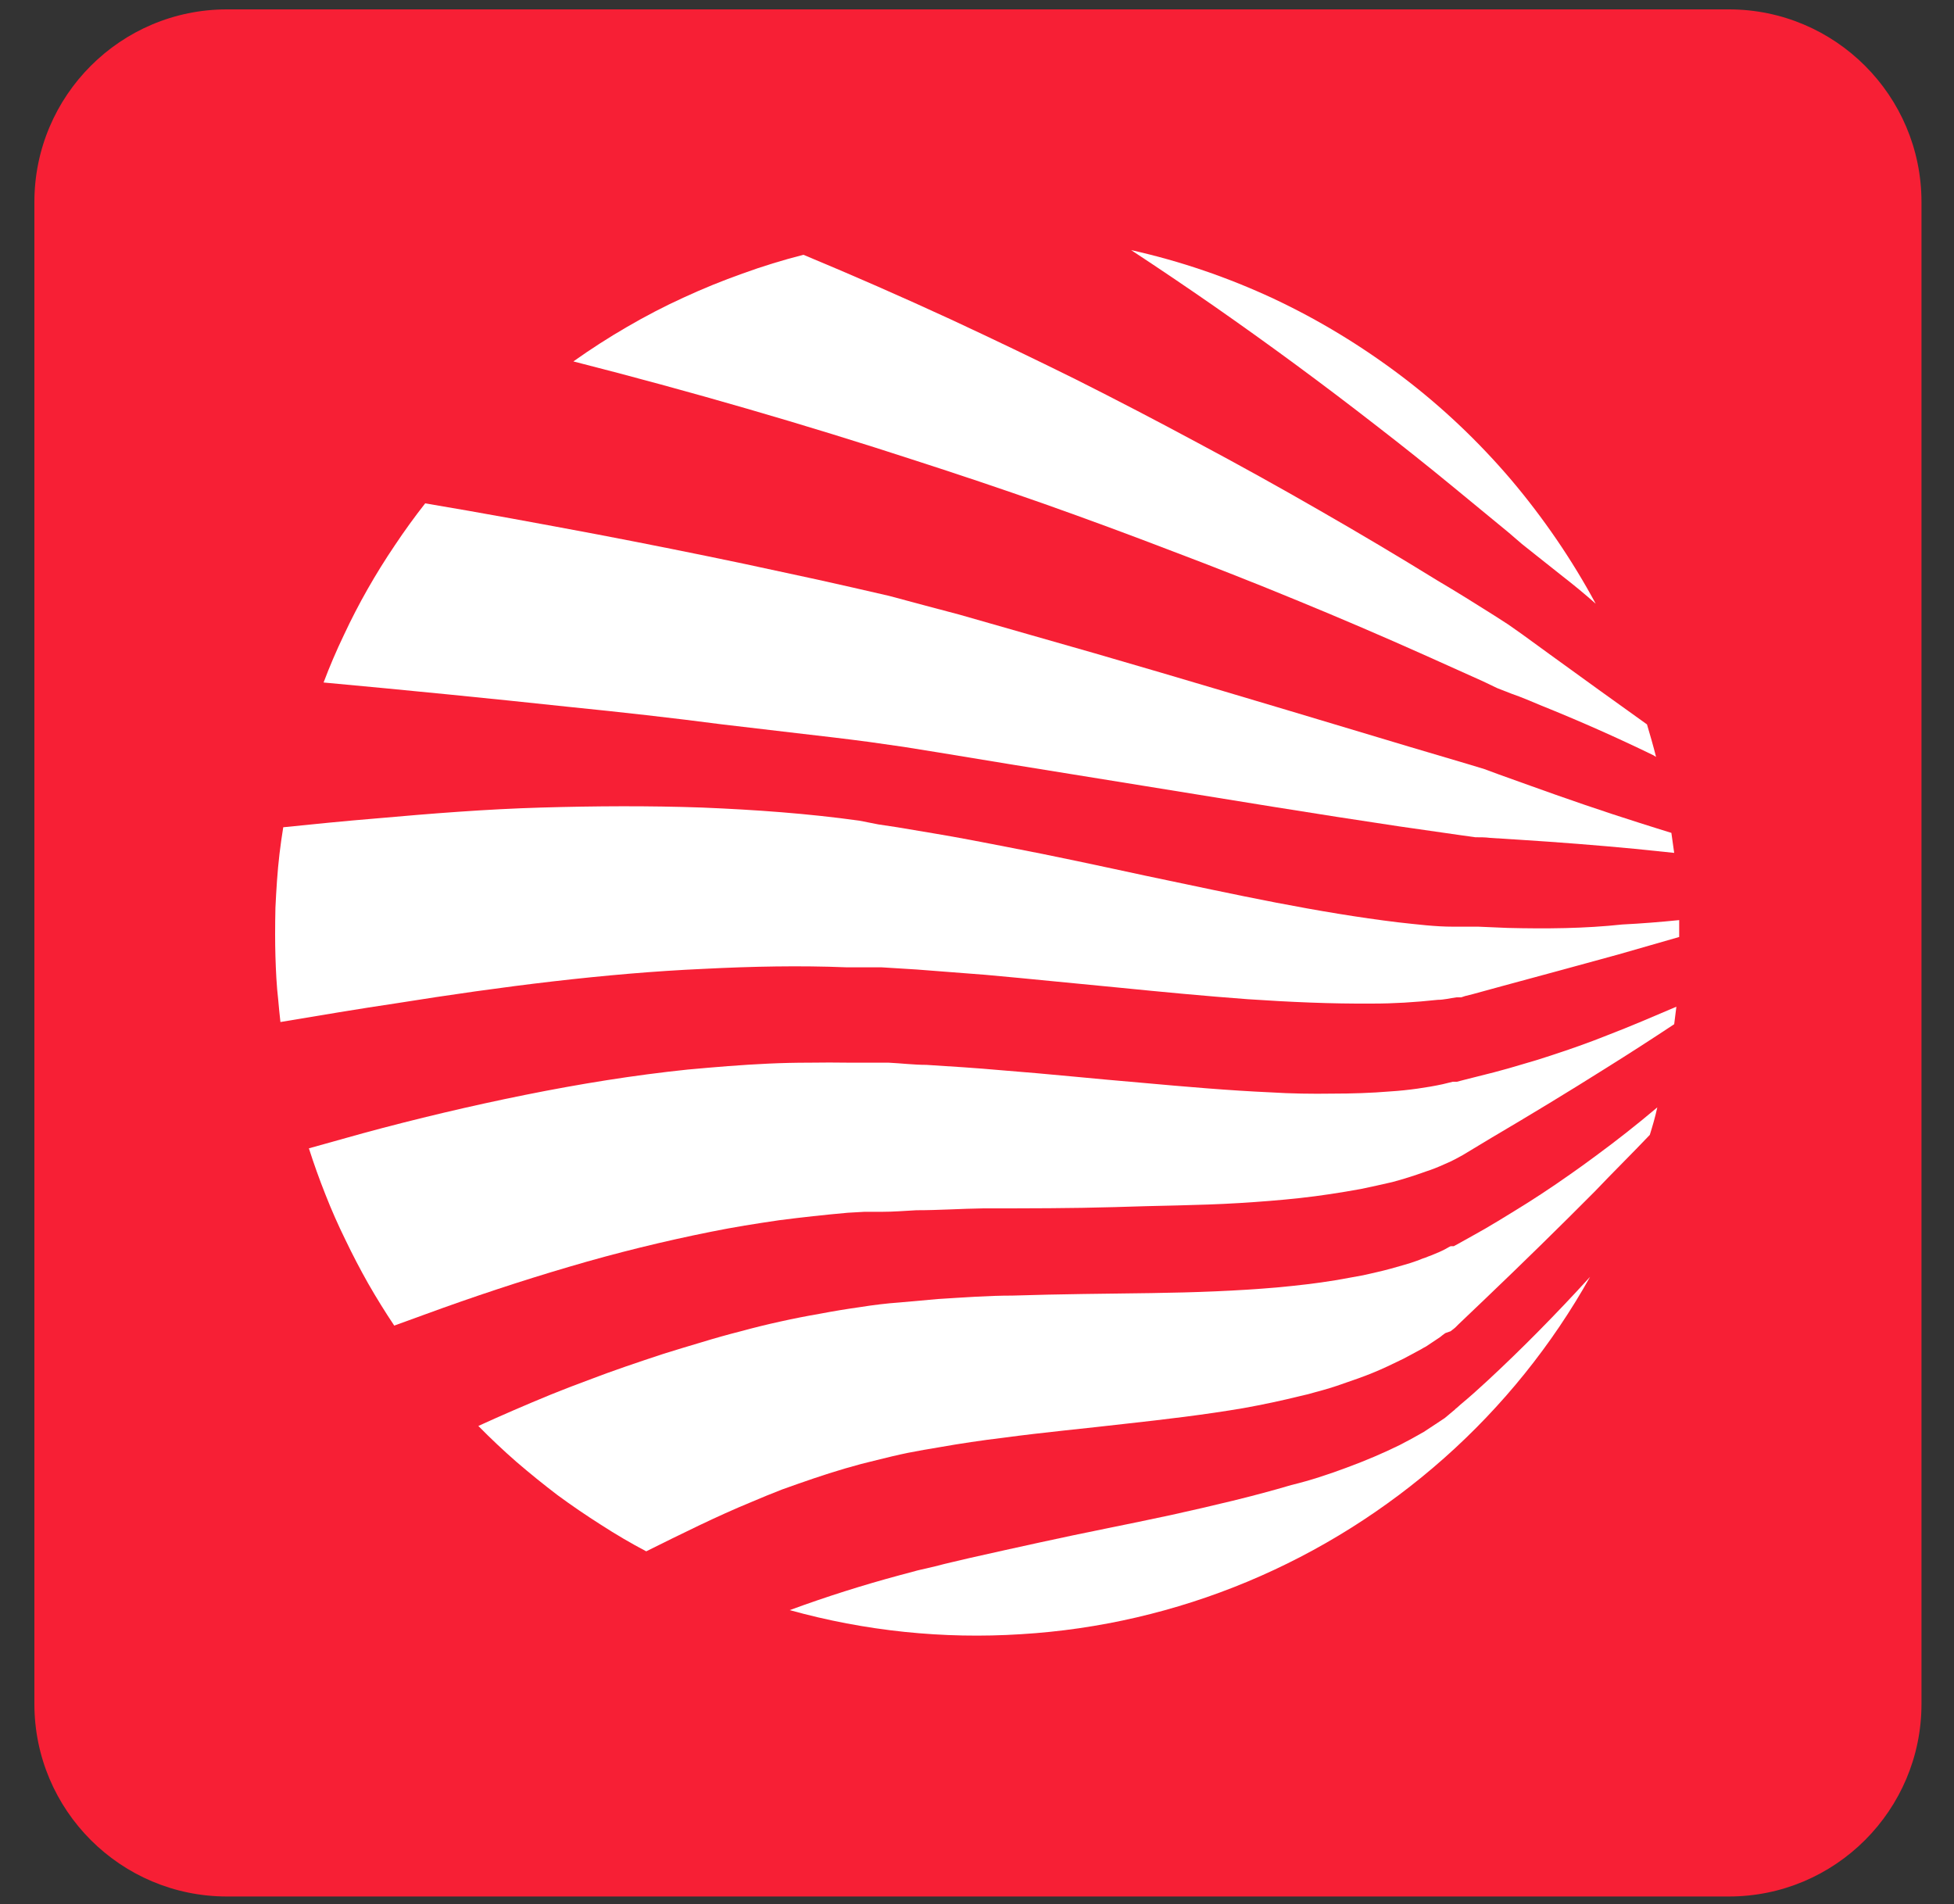 <svg version="1.2" xmlns="http://www.w3.org/2000/svg" viewBox="0 0 625 609" width="625" height="609">
	<rect x="0" y="0" width="625" height="609" fill="#333333" stroke="none"/>
	<title>logo-svg</title>
	<style>
		.s0 { fill: #f71f35 } 
		.s1 { fill: #ffffff } 
	</style>
	<g id="Layer">
		<g id="SvgjsG7446">
			<path id="Layer" class="s0" d="m11 64.6c0-34 27.6-61.6 61.6-61.6h480.4c34 0 61.6 27.6 61.6 61.6v480.4c0 34-27.6 61.6-61.6 61.6h-480.4c-34 0-61.6-27.6-61.6-61.6z"/>
		</g>
		<g id="SvgjsG7447">
			<path id="Layer" fill-rule="evenodd" class="s1" d="m510.7 369.5q-4.3 3.2-8.6 6.2-4.4 3.1-8.8 6-4.4 2.9-9 5.7-4.5 2.8-9.1 5.5c-3 1.7-6 3.4-9.1 5.1l-1.1 0.6h-0.7-0.3l-0.6 0.3c-0.8 0.5-1.8 1-2.9 1.5q-0.9 0.4-1.9 0.8-0.9 0.4-1.8 0.7-0.9 0.4-1.9 0.7-0.9 0.4-1.8 0.7c-2.7 1-5.6 1.7-8.3 2.5q-2.2 0.6-4.4 1.1-2.2 0.5-4.4 1-2.2 0.4-4.4 0.8-2.2 0.4-4.5 0.8c-6 1-12.3 1.7-18.7 2.3-12.7 1.1-26.1 1.6-40.1 1.8-14.1 0.2-28.9 0.3-44.5 0.8-7.7 0-15.7 0.6-23.8 1.1l-12.3 1.1c-4.2 0.3-8.3 0.8-12.7 1.5q-6.4 0.9-12.7 2.1-6.4 1.1-12.7 2.5-6.4 1.4-12.6 3.1-6.3 1.6-12.5 3.5-6.1 1.8-12.2 3.7-6.1 2-12.2 4.1-6.1 2.1-12.1 4.4-6 2.2-11.9 4.6-11.7 4.8-23.1 10 5.9 6 12.2 11.5 6.4 5.5 13.1 10.6 6.8 5 13.9 9.5 7.1 4.6 14.5 8.5c11.3-5.6 22.5-11.2 33.7-15.8q4.9-2.1 9.8-4 5-1.8 10-3.5 5-1.7 10.1-3.2 5.1-1.5 10.2-2.7c3.2-0.8 6.5-1.6 9.9-2.3q5.1-1 10.1-1.8c6.8-1.2 13.5-2.2 20.2-3 13.3-1.8 26.5-3 39.3-4.5 12.7-1.4 25.4-2.9 37.7-5 6.1-1.1 12.3-2.4 18.3-3.9q2.4-0.5 4.7-1.2 2.3-0.6 4.6-1.3 2.3-0.7 4.5-1.5 2.3-0.8 4.6-1.6c3.1-1.1 6.3-2.4 9.5-3.9l5-2.4c1.7-0.9 3.5-1.9 5.6-3q0.8-0.5 1.6-0.9 0.7-0.5 1.5-1 0.8-0.5 1.5-1 0.8-0.5 1.5-1c0.5-0.4 1.1-0.9 1.7-1.3l1.7-0.6 0.5-0.4 0.4-0.3 0.6-0.5 1-1 8.7-8.3q17.7-16.9 34.9-34.2c5.7-6 11.8-12 17.6-18.1 0.9-2.9 1.7-5.6 2.4-8.8q-9.6 8.1-19.4 15.3z"/>
			<path id="Layer" fill-rule="evenodd" class="s1" d="m482.2 296.8l-9.4-0.4h-2.4-1.2-0.9c-1 0-2.3 0-3.6 0-5.6 0-11.2-0.7-17.6-1.4-12.4-1.5-25.5-3.7-39-6.3-13.5-2.6-27.3-5.6-41.7-8.6-14.4-3.1-29.1-6.3-44.3-9.2-7.7-1.5-15.4-3-23.2-4.3l-11.9-2-6-0.9-6.1-1.2c-16.5-2.3-33.3-3.5-50.3-4.2-17-0.6-34.1-0.5-51.5 0-17.4 0.5-35.1 1.9-53 3.5-9.8 0.8-19.7 1.8-29.5 2.8q-0.7 4.3-1.2 8.5-0.5 4.3-0.8 8.6-0.3 4.3-0.5 8.6-0.1 4.3-0.1 8.6 0 3.5 0.1 7 0.1 3.5 0.3 7 0.2 3.5 0.6 7 0.3 3.5 0.7 7c12.6-2.1 24.9-4.2 37.1-6 16.9-2.7 33.7-5.1 50.1-7 16.5-1.9 32.4-3.3 48.1-4 15.6-0.8 31-1.1 45.7-0.5h5.6 5.6l11.3 0.7 22 1.7c14.5 1.3 28.8 2.8 42.7 4.1 14 1.4 27.7 2.7 41.2 3.7 13.4 0.9 26.6 1.5 39.9 1.4 6.8 0 13.4-0.4 20.9-1.2 1.9 0 3.8-0.5 6-0.8h0.7 0.4 0.4l1.2-0.4 2.4-0.6 9.5-2.6c12.7-3.4 25-6.8 37.1-10.1l19.5-5.6v-1.3q0-2.1 0-4.1c-6 0.6-12.1 1.1-18.2 1.4-12.1 1.3-24.2 1.4-36.7 1.1z"/>
			<path id="Layer" fill-rule="evenodd" class="s1" d="m475.7 441.7c-2.8 2.6-5.6 5.1-8.6 7.6l-1 0.9-0.5 0.4-0.4 0.4-0.5 0.4-2.5 2.1-3.3 2.2-3.5 2.3q-3.8 2.2-7.7 4.2c-5.3 2.6-10.9 5-16.9 7.2-5.9 2.2-11.6 4.1-17.8 5.6-12.1 3.6-25 6.6-38.5 9.6-13.4 2.9-27.6 5.6-42.1 8.8-7.2 1.6-14.7 3.2-22.1 4.9-3.7 0.9-7.5 1.7-11.2 2.7l-5.6 1.3-5.6 1.5c-11.9 3.2-23.6 6.9-35.3 11.2 24.1 6.7 49.1 9.3 74 7.7 24.9-1.5 49.4-7.2 72.4-16.8 23-9.6 44.3-23 63-39.6 18.6-16.5 34.4-36.1 46.6-57.9q-16.5 18.1-32.9 33.3z"/>
			<path id="Layer" fill-rule="evenodd" class="s1" d="m482.5 170.3l4.3 3.7 4.4 3.5 8.7 6.9c3.6 2.8 7 5.6 10.5 8.7-7.6-14.1-16.7-27.4-27.1-39.7-10.4-12.2-22.1-23.3-34.9-33-12.8-9.7-26.6-18.1-41.1-24.9-14.6-6.8-29.8-12-45.5-15.5q13.4 8.8 26.5 17.9 13.2 9.2 26.1 18.7 12.9 9.5 25.5 19.3 12.7 9.8 25.1 20z"/>
			<path id="Layer" fill-rule="evenodd" class="s1" d="m495.7 209.3l-8.8-6.4c-1.5-1-2.9-2.1-4.4-3.1l-4.5-2.9c-6-3.8-12.1-7.6-18.2-11.2q-18.8-11.6-38-22.6-19.1-11-38.6-21.4-19.5-10.5-39.2-20.4-19.8-9.8-39.8-19.1-23.4-10.8-47.2-20.7-9.9 2.5-19.5 6-9.6 3.4-18.9 7.7-9.2 4.2-18.1 9.4-8.8 5.1-17.1 11 56.4 14.4 109.4 31.7 20.8 6.7 41.3 13.9 20.6 7.3 40.9 15.1 20.4 7.7 40.5 16 20.2 8.3 40.1 17.2 9.4 4.2 18.7 8.4l4.6 2.2 4.6 1.8c3.2 1.1 6.2 2.4 9.3 3.7q18.4 7.4 35.9 15.9l1 0.6c-0.9-3.6-1.9-7-2.9-10.4q-15.4-11-31.1-22.4z"/>
			<path id="Layer" fill-rule="evenodd" class="s1" d="m524.4 263.2c-11.7-3.7-23.6-7.8-35.8-12.2l-9.2-3.3-4.6-1.7-4.6-1.4-18.9-5.6c-25.6-7.7-52.3-15.7-80.1-23.9-13.9-4.1-28.1-8.2-42.6-12.3l-21.7-6.2-11.3-3-5.6-1.5-5.6-1.5c-7.7-1.8-15.3-3.5-22.9-5.2l-23.2-5q-23.3-4.9-47.4-9.5c-18.1-3.4-36.4-6.8-54.9-9.9q-5.1 6.5-9.7 13.4-4.6 6.8-8.7 14-4.1 7.2-7.6 14.7-3.6 7.5-6.5 15.2 40.2 3.7 78.5 7.8c16.9 1.7 32.9 3.5 49 5.6l23.8 2.8c7.8 0.9 15.6 1.8 23.1 2.8l5.6 0.8 5.6 0.8 11.2 1.8 22.5 3.7 42.7 6.9c28.4 4.6 55.7 9.1 81.9 13l19.5 2.8 5 0.7c1.5 0 3.2 0 4.7 0.2l9.5 0.6q18.9 1.2 36.8 2.9l12.6 1.3-0.9-6.4c-3.2-1-6.8-2.1-10.2-3.2z"/>
			<path id="Layer" fill-rule="evenodd" class="s1" d="m514.2 331.1q-4.5 1.8-9 3.4-4.5 1.6-9.1 3.1-4.5 1.5-9.1 2.8-4.6 1.4-9.2 2.6l-9.5 2.4-2.3 0.6h-0.6-0.4-0.3l-3.3 0.8q-3.7 0.8-8 1.4c-2.9 0.4-5.6 0.7-8.8 0.9-6 0.5-12.2 0.7-18.6 0.7-6.3 0.1-13 0-19.5-0.4-13.4-0.6-27.2-1.8-41.6-3.1-14.4-1.2-29.4-2.8-44.9-4-7.8-0.7-15.7-1.2-23.7-1.7-4 0-8-0.5-12.1-0.7h-6.1-6.4q-6.4-0.1-12.9 0-6.5 0-13 0.3-6.4 0.3-12.9 0.8-6.4 0.5-12.9 1.1c-17.3 1.8-34.6 4.6-52 8.1-17.4 3.5-35.1 7.7-52 12.3l-17.2 4.8q2.4 7.5 5.3 14.8 2.9 7.4 6.4 14.5 3.4 7.1 7.3 14 3.9 6.8 8.3 13.4l9.9-3.6q23.2-8.5 46-15.2c15.2-4.5 30.4-8.2 45.3-11.2q5.5-1.1 10.9-2 5.5-0.9 11-1.7 5.4-0.7 10.9-1.3 5.5-0.6 11.1-1.1l5.3-0.3h5.6c3.7 0 7.3-0.3 11-0.5 7.2 0 14.4-0.5 21.5-0.6 14.3 0 28.1 0 41.8-0.4 13.8-0.5 26.9-0.5 40-1.3 6.5-0.4 13-0.9 19.4-1.6 6.4-0.7 12.9-1.7 19.5-2.9 3.3-0.7 6.6-1.4 10-2.2 3.4-0.9 6.9-2 10.8-3.4 1.9-0.6 3.9-1.4 6.1-2.4l0.9-0.4 0.9-0.4 0.8-0.4 0.6-0.3 2.4-1.3 9.3-5.6c12.4-7.3 24.6-14.7 36.5-22.2q11.2-7 21.9-14.1l0.7-5.6c-7.5 3.2-14.7 6.3-22 9.1z"/>
		</g>
		<g id="SvgjsG7448">
			<path id="Layer" fill-rule="evenodd" class="s1" d="m855.7 199.4q24.3 0 43.5 9.1 19.1 9 29.5 26.1l-31.6 23.9q-18-21.2-43.7-21.2-15.3 0-25.5 6.8-10.1 6.7-10.1 17.1 0 22.6 41.9 30.7 41.1 7.6 58 22.5 16.9 14.9 16.9 42.4 0 31.1-23.7 48.9-23.7 17.8-63.4 18.3-29.7 0-48.9-9.3-19.1-9.2-33.1-28.6l30.6-25.2q24.4 25.2 51.9 25.2 18 0 30.7-7.2 12.6-7.2 12.6-19.8 0-22.1-40.6-30.7-45.1-9-60.6-24.1-15.6-15.1-15.6-39 0-29.8 23-47.6 23-17.8 58.2-18.3zm213.7 0q40.6 0 64.2 18.5 23.7 18.5 25.1 51.4v114.6q0 16.2 1.8 34.7h-36.1q-1.4-14.5-1.4-32.5h-0.9q-13.9 20.7-32.2 29.3-18.3 8.6-42.6 8.6-32.9 0-53.4-17.6-20.6-17.6-20.6-46.4 0-36.6 30.7-55.3 30.7-18.7 86.6-18.7h30.2v-7.7q0-21.6-14.2-34-14.2-12.4-37.2-12.4-17.1 0-30 5.2-12.8 5.2-30.4 19.1l-24.4-25.2q34.7-30.7 84.8-31.6zm-55.5 157.4q0 34.7 46 34.7 27.5 0 44-16.4 16.4-16.5 16.9-47.6v-11.7h-23q-39.7 0-61.8 10.1-22.1 10.2-22.1 30.9zm292.7-284.5q18 0 30.2 3.1l-4.5 36.1q-10-4.1-23-4.1-18.5 0-26.6 10.2-8.1 10.1-8.1 35.8v51.4h48.2v35.2h-48.7v178.6h-40.6v-178.6h-46v-35.2h46v-49.6q0-42.8 17.4-62.9 17.3-20 55.7-20zm159.1 127.1q49.2 0 76.5 30.9 27.2 30.9 27.7 85v11.3h-171.3q0 26.1 20.9 44 21 17.8 51.2 18.2 33.4 0 58.6-32l30.7 23.4q-34.3 43.8-94.7 43.8-49.2 0-79.1-31.4-30-31.3-30.9-80.9 0-47.8 30.9-79.6 30.8-31.8 79.5-32.7zm60.9 94.7q-0.9-30.2-17.1-46.2-16.3-16-44.7-16-18.9 0-34 9.2-15.1 9.3-23.7 23.9-8.5 14.7-8.5 29.1zm132.5-216.4v157.8h0.9q10.8-16.7 31.4-26.4 20.5-9.7 43-9.7 48.3 0 78.5 31.8 30.2 31.8 30.2 80.5 0 48.3-29.5 79.8-29.6 31.6-78.7 32.5-22.1 0-42.6-9.5-20.6-9.5-32.3-26.6h-0.9v30.7h-40.6v-340.9c0 0 40.6 0 40.6 0zm0 234q0 33.4 19.2 53.4 19.1 20.1 51.2 21 32 0 51.1-20.7 19.2-20.8 19.2-53.7 0-32.9-18.9-53.4-19-20.5-51.9-21-32 0-50.9 21-19 20.9-19 53.4zm332.8-112.3q49.1 0 76.4 30.9 27.3 30.9 27.7 85v11.3h-171.3q0 26.1 21 44 20.9 17.8 51.1 18.2 33.4 0 58.7-32l30.6 23.4q-34.2 43.8-94.7 43.8-49.1 0-79.1-31.4-30-31.3-30.9-80.9 0-47.8 30.9-79.6 30.9-31.8 79.6-32.7zm60.9 94.7q-0.9-30.2-17.2-46.2-16.2-16-44.6-16-19 0-34.1 9.2-15.1 9.3-23.6 23.9-8.6 14.7-8.6 29.1zm148.3-149.2v59.9h58.2v35.2h-58.2v102.8q0 20.8 5.9 32 5.9 11.3 24.8 11.3 18 0 28.9-6.3v37q-11.8 6.3-37 7.2-24.4 0-37.7-7.5-13.3-7.4-19.3-20.7-6.1-13.3-6.1-41.7v-114.1h-46.9v-35.2h46.9v-59.9c0 0 40.5 0 40.5 0zm226.9 54.5q47.3 0 77.3 31.1 30 31.2 30.9 81.2 0 50.1-30.7 80.9-30.7 30.9-78 31.4-23.4 0-43.7-9.9-20.3-10-30.7-26.2h-0.9v157.8h-40.6v-340.9h40.6v30.7h0.9q12.2-17.1 32-26.6 19.9-9.5 42.9-9.5zm-75.8 112.3q0 33.4 19.6 53.9 19.6 20.5 50.7 20.5 32.5 0 51.2-20.5 18.7-20.5 19.2-53.9 0-33.4-19.2-53.6-19.1-20.3-51.6-20.8-32 0-51 21-18.9 20.9-18.9 53.4zm320.6-112.3q40.6 0 64.2 18.5 23.7 18.5 25.1 51.4v114.6q0 16.2 1.8 34.7h-36.1q-1.3-14.5-1.3-32.5h-0.9q-14 20.7-32.3 29.3-18.3 8.6-42.6 8.6-32.9 0-53.4-17.6-20.5-17.6-20.5-46.4 0-36.6 30.6-55.3 30.7-18.7 86.6-18.7h30.2v-7.7q0-21.6-14.2-34-14.2-12.4-37.2-12.4-17.1 0-30 5.2-12.8 5.2-30.4 19.1l-24.4-25.2q34.7-30.7 84.8-31.6zm-55.5 157.4q0 34.7 46 34.7 27.5 0 44-16.4 16.4-16.5 16.9-47.6v-11.7h-23q-39.7 0-61.8 10.1-22.1 10.2-22.1 30.9zm225-152l63.6 166.9h0.9l60.4-166.9h43.8l-101 258.9q-14 37.4-30.7 50.2-16.7 12.9-42.8 12.9-22.1 0-36.1-5.9l5-36.5q12.6 4.5 24.3 4.5 18.9 0 27.3-9.2 8.3-9.3 14.6-26.4l12.7-33.4-88.9-215.1c0 0 46.9 0 46.9 0z"/>
		</g>
	</g>
</svg>